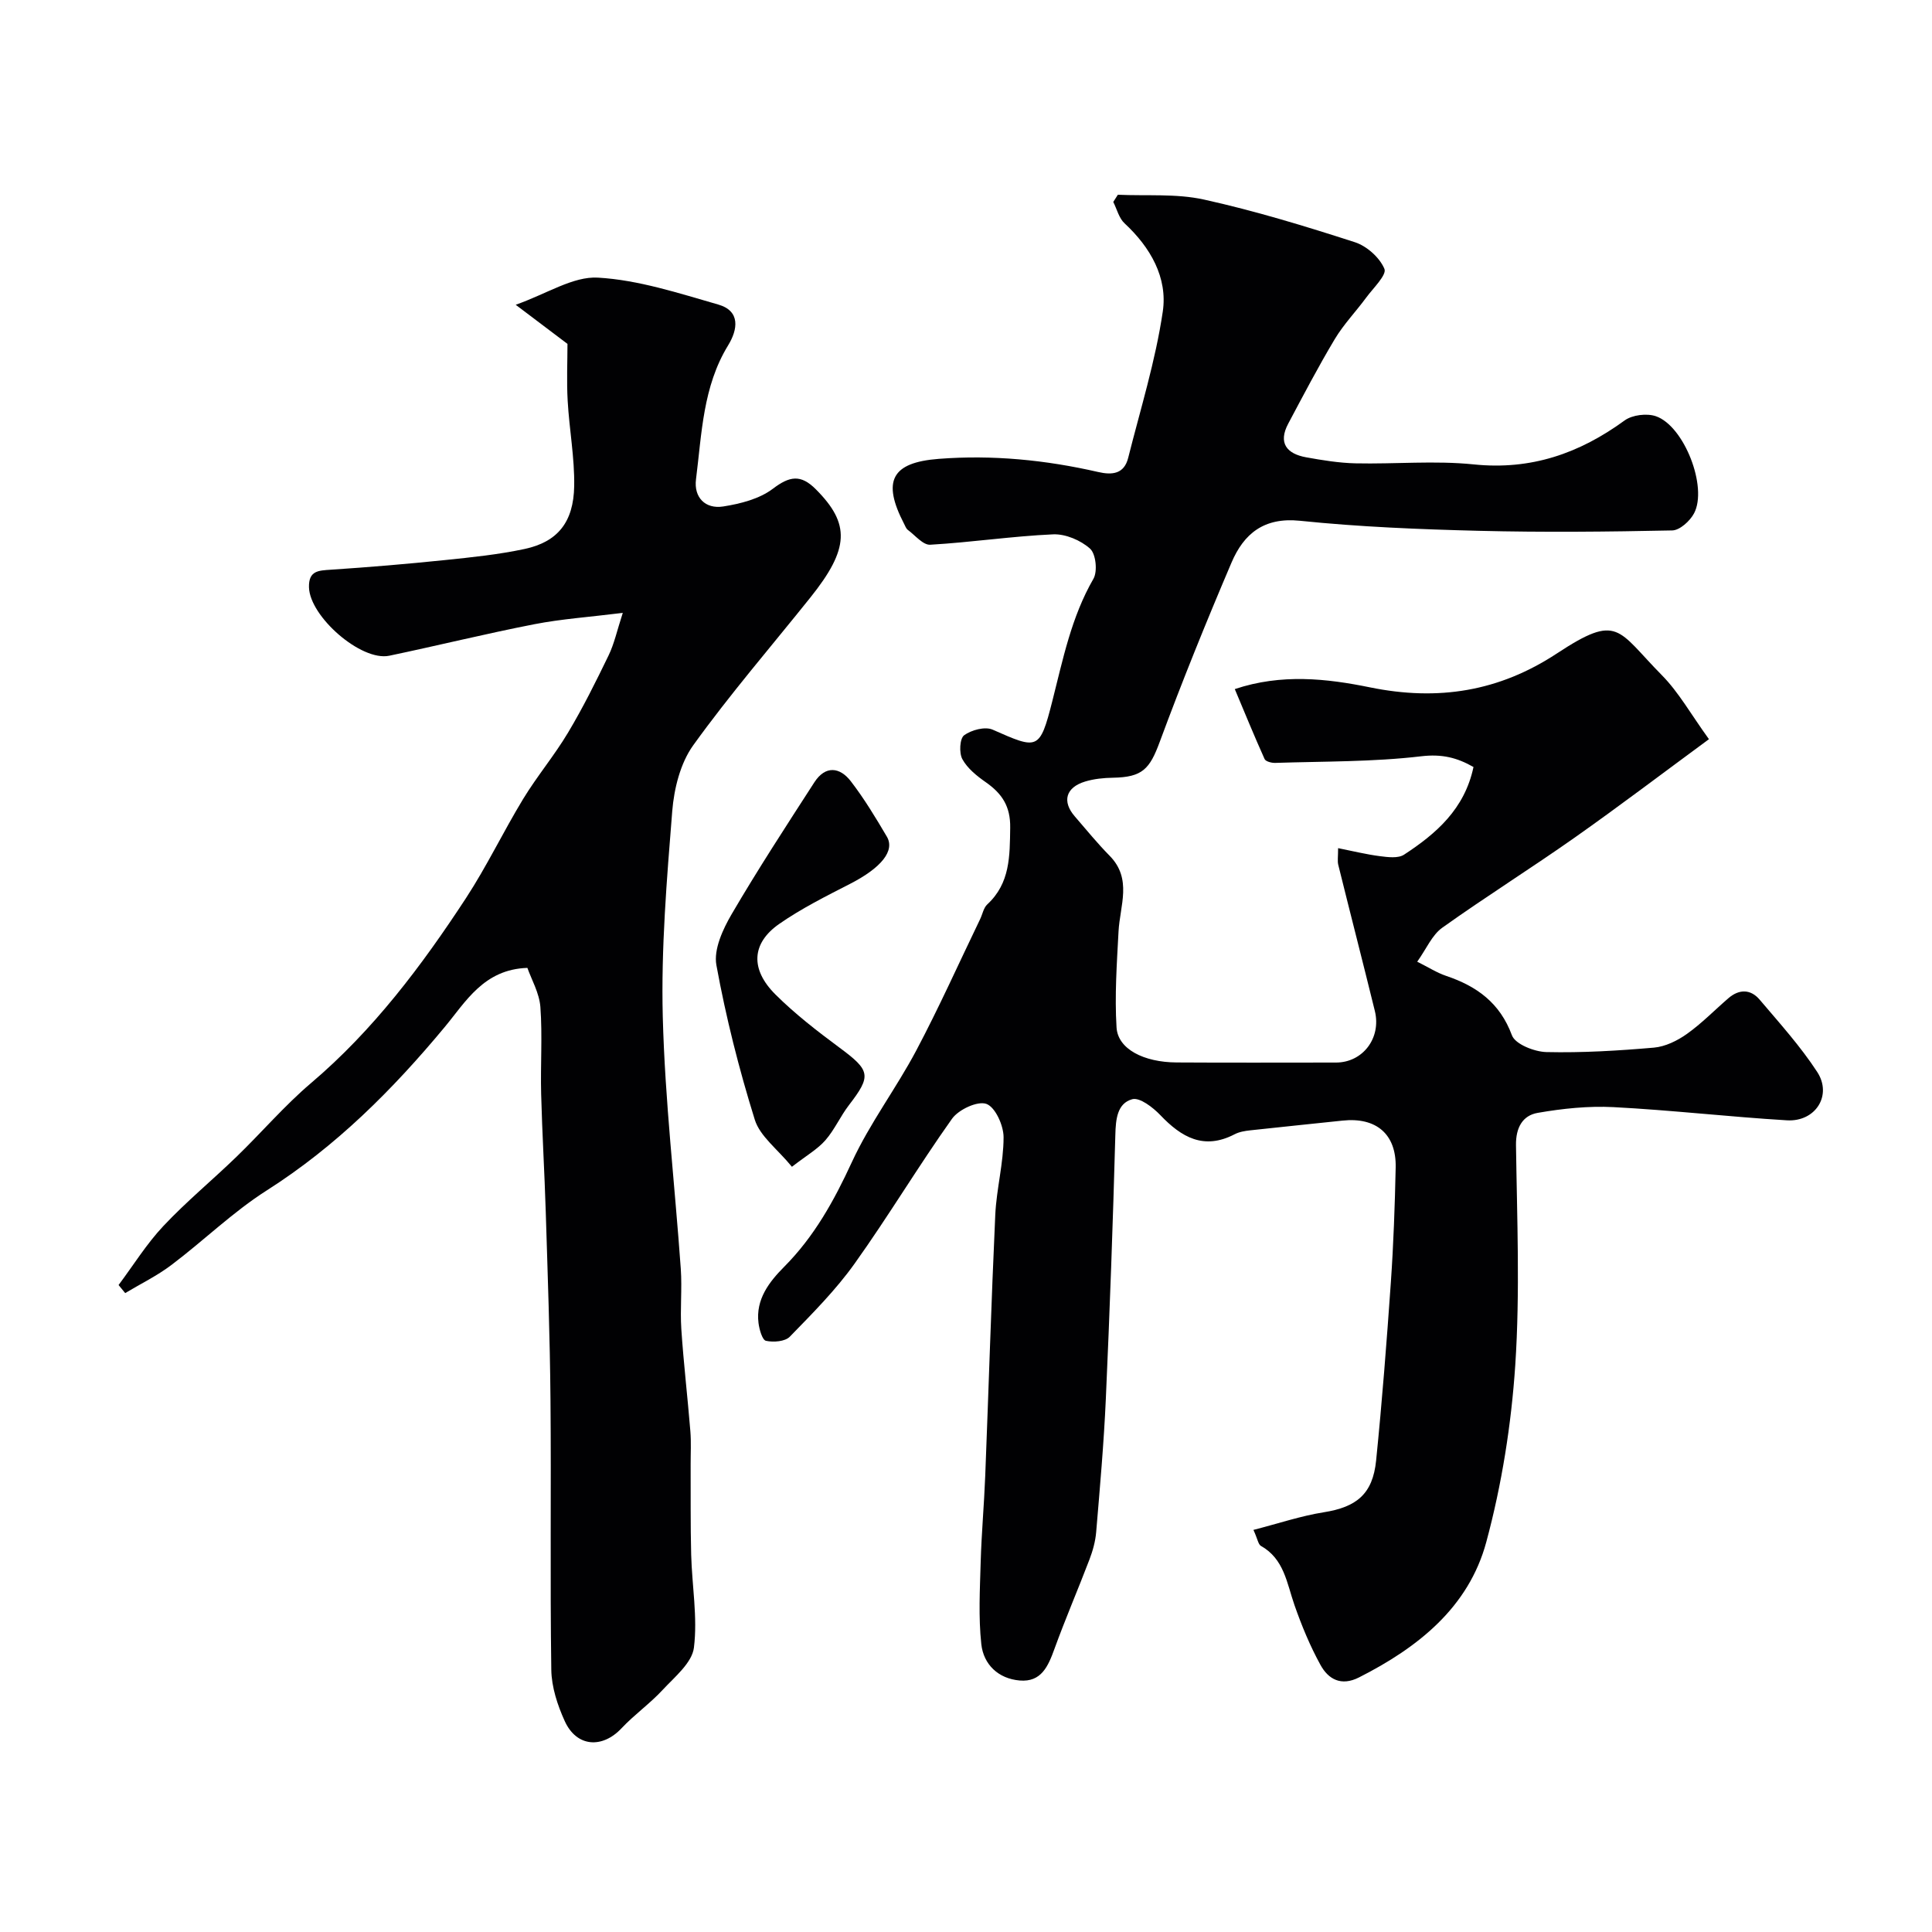 <svg enable-background="new 0 0 400 400" viewBox="0 0 400 400" xmlns="http://www.w3.org/2000/svg"><g fill="#010103"><path d="m259.51 316.75c5.22-1.34 9.83-2.9 14.56-3.65 6.76-1.07 10.14-3.75 10.84-10.71 1.24-12.27 2.19-24.57 3.05-36.88.55-7.92.83-15.86 1-23.8.15-6.9-4.03-10.45-11.01-9.7-6.36.68-12.72 1.31-19.07 2.01-1.11.12-2.3.31-3.27.82-6.36 3.3-10.99.64-15.38-3.97-1.53-1.6-4.26-3.71-5.81-3.29-3.11.86-3.42 4.13-3.5 7.37-.5 18.23-1.15 36.46-1.97 54.69-.41 9.2-1.23 18.39-2 27.57-.16 1.92-.7 3.86-1.39 5.67-2.36 6.19-4.99 12.28-7.25 18.51-1.3 3.58-2.71 6.92-7.19 6.54-4.45-.38-7.49-3.33-7.95-7.52-.61-5.62-.29-11.35-.13-17.03.17-5.93.71-11.86.94-17.79.71-18.02 1.25-36.06 2.08-54.07.25-5.37 1.72-10.71 1.72-16.07 0-2.43-1.71-6.23-3.56-6.9-1.83-.66-5.75 1.17-7.11 3.07-6.98 9.82-13.17 20.19-20.17 29.99-3.9 5.47-8.72 10.31-13.42 15.14-.98 1.01-3.39 1.19-4.94.85-.76-.17-1.37-2.35-1.54-3.69-.62-4.9 2.25-8.55 5.31-11.63 6.25-6.29 10.34-13.7 14.03-21.7 3.71-8.04 9.17-15.25 13.33-23.1 4.71-8.89 8.83-18.1 13.21-27.17.5-1.03.71-2.35 1.49-3.07 4.75-4.4 4.65-10 4.74-15.87.07-4.44-1.7-7.07-5.04-9.41-1.86-1.3-3.81-2.86-4.86-4.78-.71-1.29-.55-4.28.36-4.95 1.51-1.1 4.34-1.86 5.91-1.16 9.33 4.11 9.74 4.38 12.35-5.91 2.21-8.69 3.94-17.4 8.51-25.32.89-1.54.51-5.16-.69-6.24-1.93-1.74-5.09-3.08-7.65-2.97-8.5.38-16.95 1.66-25.45 2.15-1.48.09-3.11-1.94-4.62-3.06-.37-.27-.55-.81-.78-1.25-4.62-8.9-2.6-12.72 7.18-13.47 11.13-.86 22.12.23 32.98 2.72 2.95.68 5.39.41 6.23-2.93 2.53-10.06 5.65-20.05 7.16-30.27 1.04-7.02-2.54-13.3-7.91-18.28-1.16-1.07-1.58-2.93-2.34-4.43.32-.5.63-.99.95-1.49 5.95.27 12.07-.27 17.8.99 10.57 2.33 20.97 5.51 31.28 8.84 2.47.8 5.14 3.19 6.11 5.52.52 1.25-2.32 3.97-3.77 5.94-2.13 2.9-4.67 5.53-6.51 8.6-3.42 5.71-6.5 11.61-9.63 17.49-2.15 4.03-.31 6.25 3.7 6.98 3.38.61 6.81 1.17 10.23 1.25 8.16.18 16.4-.61 24.48.22 11.85 1.22 21.86-2.27 31.23-9.1 1.58-1.15 4.58-1.52 6.46-.88 5.87 2.01 10.79 14.7 7.91 20.12-.84 1.58-2.95 3.5-4.51 3.53-13.32.28-26.66.41-39.99.08-12.38-.31-24.78-.81-37.09-2.08-7.49-.77-11.63 2.71-14.17 8.66-5.23 12.26-10.24 24.62-14.86 37.12-2.08 5.62-3.57 7.31-9.67 7.42-1.94.03-3.94.23-5.78.79-4.02 1.22-4.81 4.13-2.14 7.21 2.37 2.74 4.66 5.56 7.2 8.14 4.75 4.81 2.14 10.33 1.86 15.7-.35 6.62-.82 13.28-.41 19.88.28 4.45 5.61 7.19 12.44 7.23 11 .07 21.99.02 32.99.02 5.54 0 9.42-5.07 8.05-10.67-2.48-10.1-5.08-20.18-7.58-30.28-.19-.78-.03-1.64-.03-3.44 3.07.61 5.84 1.3 8.65 1.66 1.65.21 3.78.49 5-.31 6.65-4.34 12.54-9.44 14.38-18.15-3.39-1.93-6.51-2.73-10.83-2.22-10 1.18-20.16 1.04-30.25 1.37-.74.02-1.95-.3-2.17-.8-2.14-4.76-4.12-9.6-6.17-14.48 9.65-3.24 19.06-2.18 27.94-.37 14.16 2.9 26.79.86 38.75-7.01 12.78-8.41 12.44-4.91 21.72 4.49 3.51 3.55 6.01 8.08 9.76 13.26-9.32 6.85-18.4 13.75-27.72 20.32-9.07 6.39-18.48 12.28-27.5 18.72-2.12 1.51-3.28 4.37-5.18 7.03 2.31 1.15 4.07 2.29 6 2.94 6.34 2.14 11.12 5.57 13.61 12.3.68 1.84 4.65 3.41 7.14 3.47 7.41.17 14.86-.28 22.26-.92 2.36-.21 4.85-1.43 6.83-2.84 3.07-2.18 5.74-4.94 8.61-7.41 2.22-1.91 4.6-1.86 6.44.31 4.13 4.87 8.45 9.65 11.92 14.97 3.17 4.85-.36 10.37-6.26 10.02-11.98-.72-23.92-2.11-35.9-2.73-5.22-.27-10.56.29-15.72 1.19-3.1.54-4.53 3.04-4.48 6.67.21 15.19.85 30.43-.15 45.55-.82 12.3-2.79 24.73-6 36.63-3.65 13.54-14.16 21.86-26.37 28.04-3.68 1.86-6.32.37-7.94-2.56-2.18-3.95-3.92-8.18-5.41-12.44-1.59-4.56-2.13-9.56-6.98-12.26-.53-.36-.66-1.45-1.51-3.29z"/><path d="m109.19 200.39c-9.03.3-12.75 7-17.12 12.25-10.78 12.98-22.5 24.7-36.85 33.83-7.01 4.46-13.06 10.4-19.73 15.43-2.96 2.24-6.37 3.9-9.57 5.82-.46-.56-.91-1.11-1.37-1.67 3.06-4.09 5.78-8.5 9.26-12.2 4.75-5.06 10.14-9.5 15.14-14.34 5.2-5.03 9.93-10.58 15.42-15.25 12.92-10.96 22.93-24.3 32.11-38.32 4.31-6.6 7.73-13.77 11.83-20.52 2.88-4.73 6.48-9.01 9.31-13.76 3.08-5.15 5.76-10.55 8.38-15.96 1.17-2.41 1.74-5.12 2.94-8.81-6.88.86-12.67 1.25-18.32 2.35-10.05 1.96-20 4.42-30.02 6.52-5.82 1.22-16.48-8.1-16.63-14.18-.08-3.45 1.98-3.46 4.55-3.63 7.86-.52 15.72-1.18 23.56-1.99 5.53-.57 11.1-1.14 16.53-2.3 6.81-1.46 10.14-5.51 10.27-13.01.1-5.88-1.02-11.78-1.35-17.68-.23-4.06-.04-8.15-.04-11.77-2.87-2.17-6.37-4.81-10.72-8.1 6.5-2.3 11.87-5.91 17.02-5.62 8.39.48 16.72 3.22 24.91 5.57 4.64 1.33 4.06 5.17 2.05 8.45-5.24 8.55-5.45 18.27-6.65 27.73-.48 3.75 1.92 6.21 5.63 5.63 3.57-.56 7.5-1.56 10.28-3.67 3.47-2.63 5.77-3.03 8.9.11 7.14 7.16 6.98 12.28-1.14 22.42-8.13 10.16-16.66 20.04-24.25 30.59-2.66 3.7-3.96 8.95-4.34 13.62-1.13 14.16-2.32 28.39-1.96 42.56.45 17.42 2.5 34.8 3.73 52.2.29 4.15-.16 8.34.11 12.49.47 7.05 1.3 14.07 1.87 21.11.19 2.32.05 4.66.06 6.99.03 6.2-.05 12.4.11 18.59.17 6.44 1.35 12.96.57 19.26-.4 3.16-4 6.07-6.5 8.77-2.62 2.83-5.84 5.1-8.48 7.91-4 4.26-9.3 3.91-11.75-1.44-1.51-3.31-2.75-7.08-2.8-10.67-.27-18.66 0-37.32-.17-55.98-.11-12.96-.58-25.92-.98-38.88-.25-8.1-.74-16.2-.95-24.3-.16-6.02.28-12.08-.16-18.07-.23-2.91-1.86-5.71-2.69-8.08z"/><path d="m163.96 241.57c-2.99-3.66-6.62-6.31-7.69-9.75-3.27-10.49-5.98-21.21-7.95-32.01-.59-3.24 1.33-7.41 3.16-10.54 5.42-9.27 11.3-18.28 17.13-27.31 2.26-3.49 5.25-3.19 7.55-.2 2.77 3.6 5.14 7.53 7.45 11.45 1.71 2.9-1.08 6.42-7.57 9.76-5.01 2.57-10.1 5.11-14.7 8.31-5.75 4-6.05 9.39-.79 14.62 4.05 4.03 8.64 7.58 13.24 10.99 6.42 4.75 6.67 5.81 1.99 11.89-1.78 2.31-2.98 5.1-4.88 7.28-1.62 1.86-3.88 3.14-6.94 5.51z"/></g></svg>